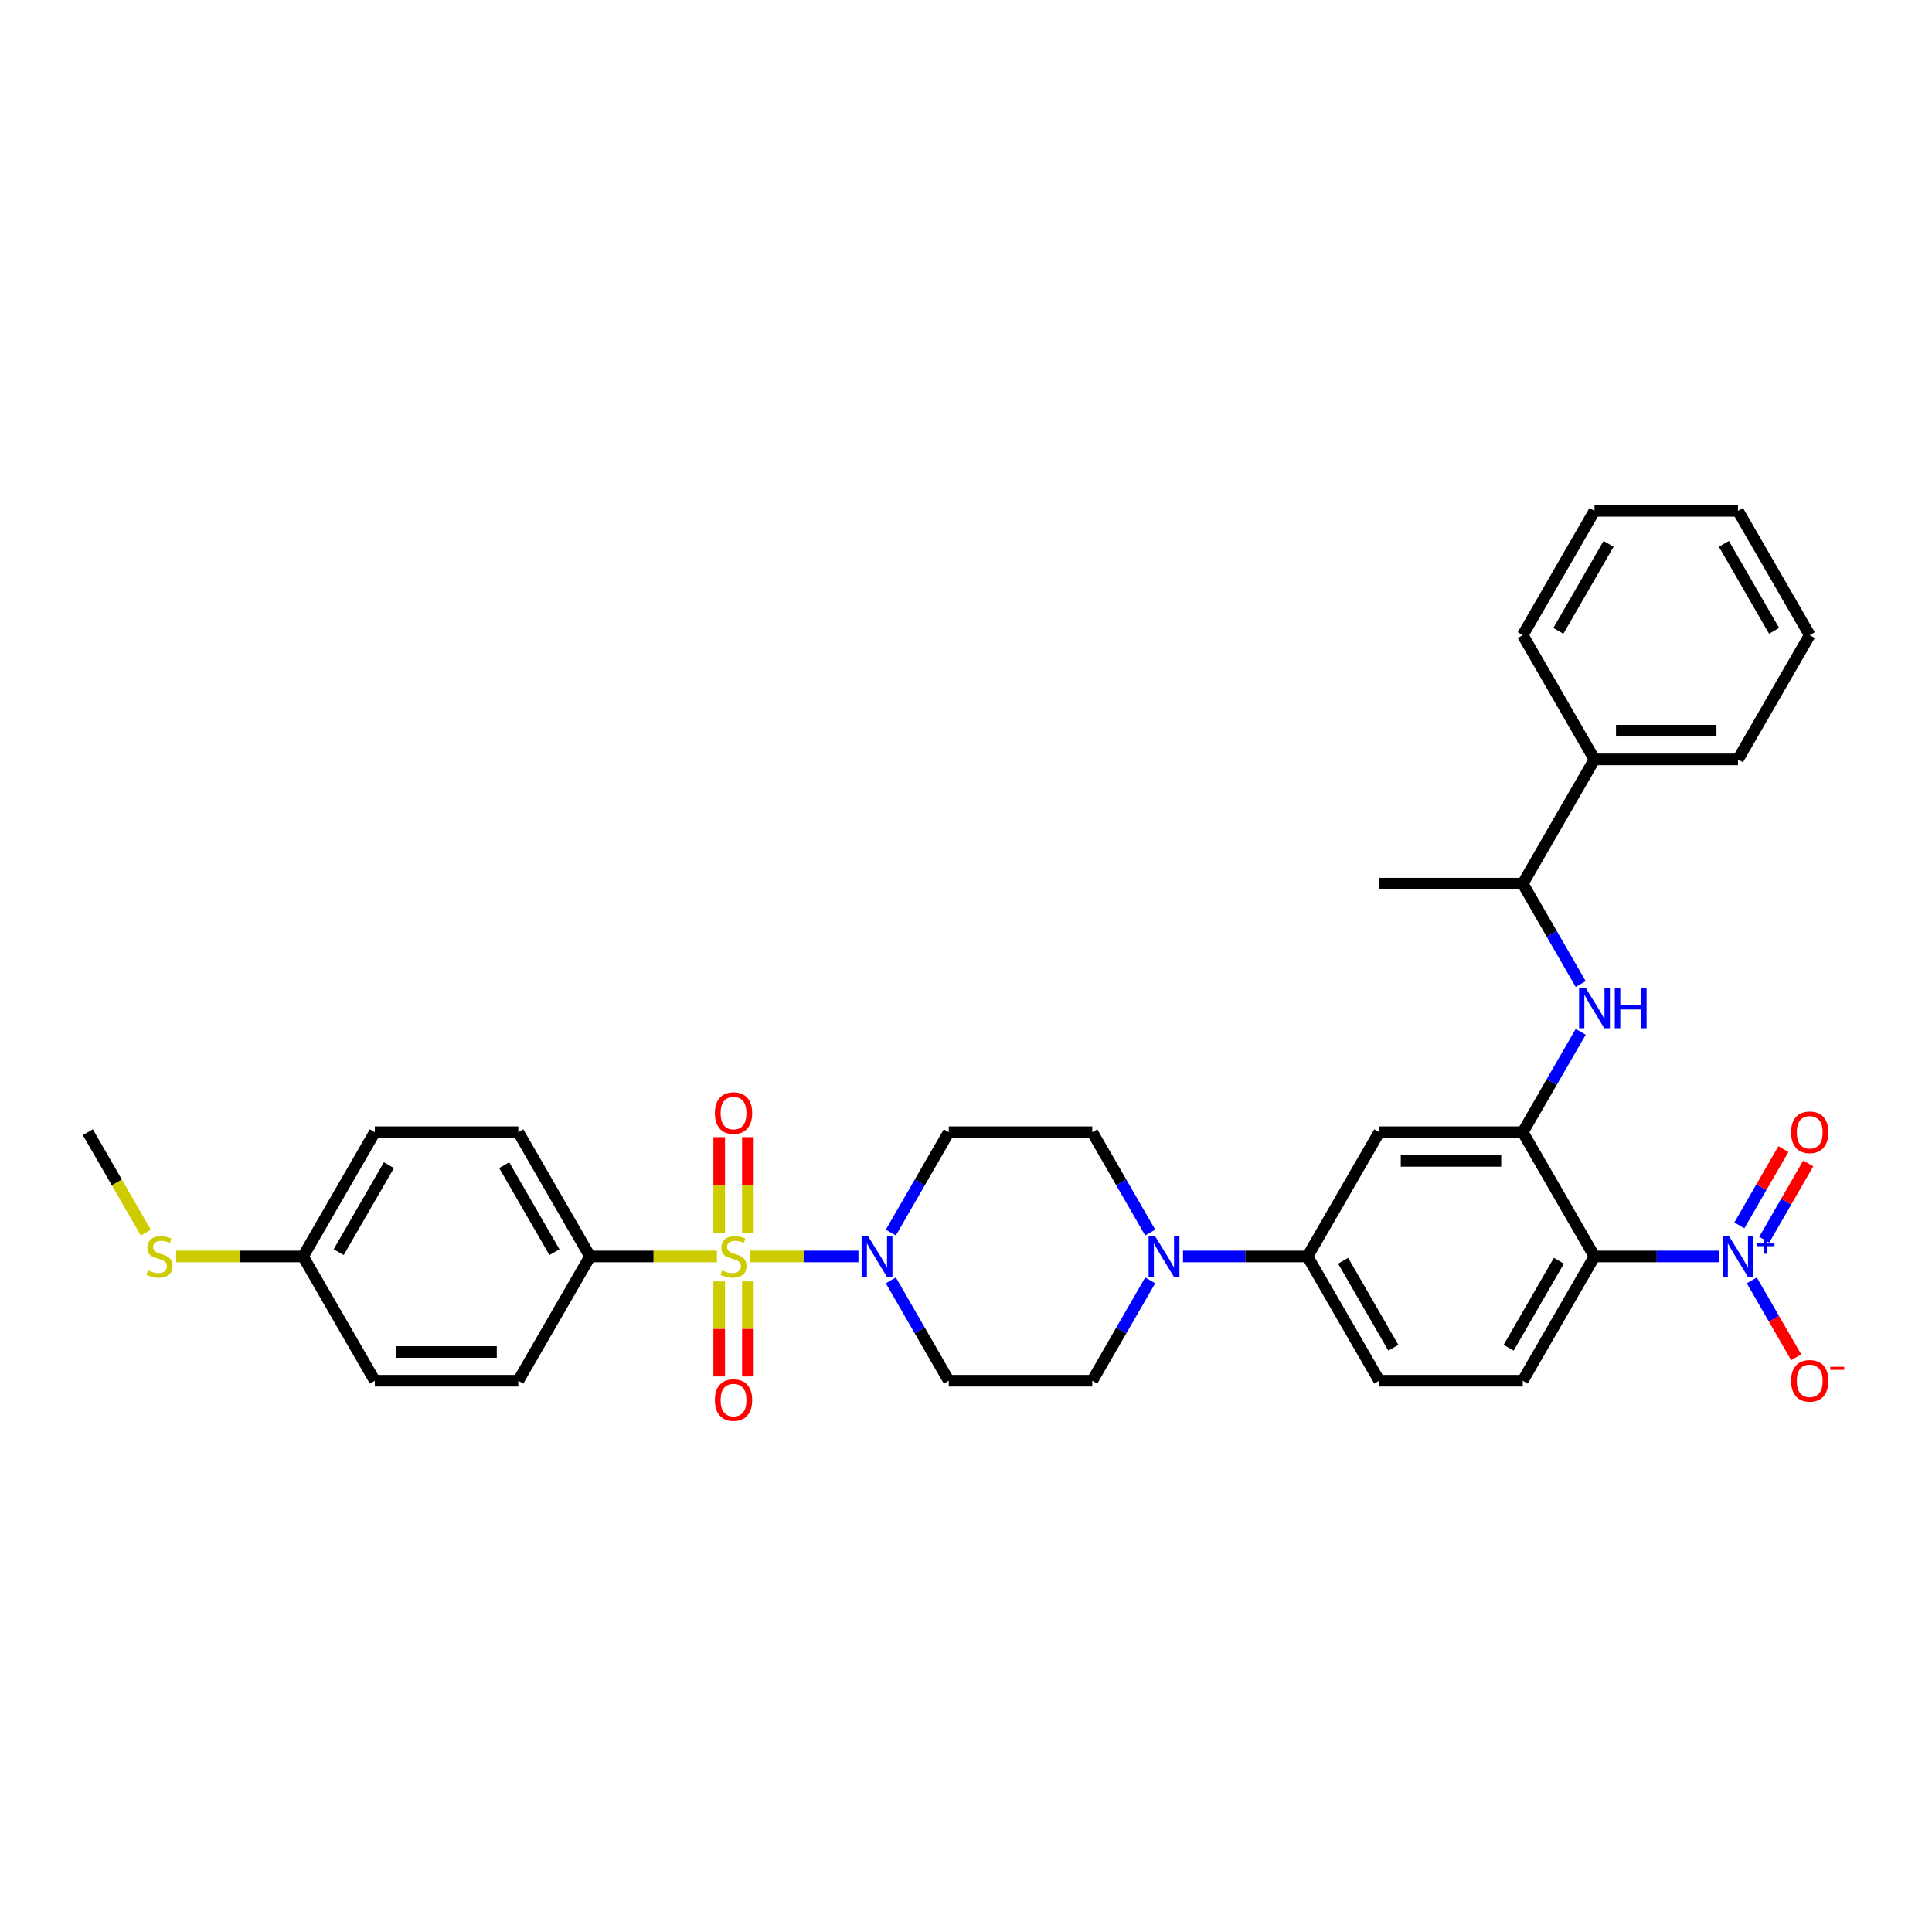 <?xml version='1.0' encoding='iso-8859-1'?>
<svg version='1.1' baseProfile='full'
              xmlns='http://www.w3.org/2000/svg'
                      xmlns:rdkit='http://www.rdkit.org/xml'
                      xmlns:xlink='http://www.w3.org/1999/xlink'
                  xml:space='preserve'
width='1000px' height='1000px' viewBox='0 0 1000 1000'>
<!-- END OF HEADER -->
<rect style='opacity:1.0;fill:#FFFFFF;stroke:none' width='1000' height='1000' x='0' y='0'> </rect>
<path class='bond-2' d='M 388.277,650.346 L 416.304,650.346' style='fill:none;fill-rule:evenodd;stroke:#CCCC00;stroke-width:6px;stroke-linecap:butt;stroke-linejoin:miter;stroke-opacity:1' />
<path class='bond-2' d='M 416.304,650.346 L 444.33,650.346' style='fill:none;fill-rule:evenodd;stroke:#0000FF;stroke-width:6px;stroke-linecap:butt;stroke-linejoin:miter;stroke-opacity:1' />
<path class='bond-8' d='M 371.076,650.346 L 338.241,650.346' style='fill:none;fill-rule:evenodd;stroke:#CCCC00;stroke-width:6px;stroke-linecap:butt;stroke-linejoin:miter;stroke-opacity:1' />
<path class='bond-8' d='M 338.241,650.346 L 305.405,650.346' style='fill:none;fill-rule:evenodd;stroke:#000000;stroke-width:6px;stroke-linecap:butt;stroke-linejoin:miter;stroke-opacity:1' />
<path class='bond-10' d='M 372.25,663.255 L 372.25,687.851' style='fill:none;fill-rule:evenodd;stroke:#CCCC00;stroke-width:6px;stroke-linecap:butt;stroke-linejoin:miter;stroke-opacity:1' />
<path class='bond-10' d='M 372.25,687.851 L 372.25,712.448' style='fill:none;fill-rule:evenodd;stroke:#FF0000;stroke-width:6px;stroke-linecap:butt;stroke-linejoin:miter;stroke-opacity:1' />
<path class='bond-10' d='M 387.104,663.255 L 387.104,687.851' style='fill:none;fill-rule:evenodd;stroke:#CCCC00;stroke-width:6px;stroke-linecap:butt;stroke-linejoin:miter;stroke-opacity:1' />
<path class='bond-10' d='M 387.104,687.851 L 387.104,712.448' style='fill:none;fill-rule:evenodd;stroke:#FF0000;stroke-width:6px;stroke-linecap:butt;stroke-linejoin:miter;stroke-opacity:1' />
<path class='bond-11' d='M 387.104,638.002 L 387.104,613.294' style='fill:none;fill-rule:evenodd;stroke:#CCCC00;stroke-width:6px;stroke-linecap:butt;stroke-linejoin:miter;stroke-opacity:1' />
<path class='bond-11' d='M 387.104,613.294 L 387.104,588.585' style='fill:none;fill-rule:evenodd;stroke:#FF0000;stroke-width:6px;stroke-linecap:butt;stroke-linejoin:miter;stroke-opacity:1' />
<path class='bond-11' d='M 372.25,638.002 L 372.25,613.294' style='fill:none;fill-rule:evenodd;stroke:#CCCC00;stroke-width:6px;stroke-linecap:butt;stroke-linejoin:miter;stroke-opacity:1' />
<path class='bond-11' d='M 372.25,613.294 L 372.25,588.585' style='fill:none;fill-rule:evenodd;stroke:#FF0000;stroke-width:6px;stroke-linecap:butt;stroke-linejoin:miter;stroke-opacity:1' />
<path class='bond-0' d='M 889.744,650.346 L 857.525,650.346' style='fill:none;fill-rule:evenodd;stroke:#0000FF;stroke-width:6px;stroke-linecap:butt;stroke-linejoin:miter;stroke-opacity:1' />
<path class='bond-0' d='M 857.525,650.346 L 825.306,650.346' style='fill:none;fill-rule:evenodd;stroke:#000000;stroke-width:6px;stroke-linecap:butt;stroke-linejoin:miter;stroke-opacity:1' />
<path class='bond-14' d='M 906.722,662.72 L 918.215,682.626' style='fill:none;fill-rule:evenodd;stroke:#0000FF;stroke-width:6px;stroke-linecap:butt;stroke-linejoin:miter;stroke-opacity:1' />
<path class='bond-14' d='M 918.215,682.626 L 929.707,702.532' style='fill:none;fill-rule:evenodd;stroke:#FF0000;stroke-width:6px;stroke-linecap:butt;stroke-linejoin:miter;stroke-opacity:1' />
<path class='bond-15' d='M 913.154,641.686 L 924.552,621.943' style='fill:none;fill-rule:evenodd;stroke:#0000FF;stroke-width:6px;stroke-linecap:butt;stroke-linejoin:miter;stroke-opacity:1' />
<path class='bond-15' d='M 924.552,621.943 L 935.951,602.201' style='fill:none;fill-rule:evenodd;stroke:#FF0000;stroke-width:6px;stroke-linecap:butt;stroke-linejoin:miter;stroke-opacity:1' />
<path class='bond-15' d='M 900.29,634.259 L 911.688,614.516' style='fill:none;fill-rule:evenodd;stroke:#0000FF;stroke-width:6px;stroke-linecap:butt;stroke-linejoin:miter;stroke-opacity:1' />
<path class='bond-15' d='M 911.688,614.516 L 923.087,594.774' style='fill:none;fill-rule:evenodd;stroke:#FF0000;stroke-width:6px;stroke-linecap:butt;stroke-linejoin:miter;stroke-opacity:1' />
<path class='bond-1' d='M 825.306,650.346 L 788.171,714.667' style='fill:none;fill-rule:evenodd;stroke:#000000;stroke-width:6px;stroke-linecap:butt;stroke-linejoin:miter;stroke-opacity:1' />
<path class='bond-1' d='M 806.872,652.567 L 780.877,697.592' style='fill:none;fill-rule:evenodd;stroke:#000000;stroke-width:6px;stroke-linecap:butt;stroke-linejoin:miter;stroke-opacity:1' />
<path class='bond-36' d='M 825.306,650.346 L 788.171,586.025' style='fill:none;fill-rule:evenodd;stroke:#000000;stroke-width:6px;stroke-linecap:butt;stroke-linejoin:miter;stroke-opacity:1' />
<path class='bond-12' d='M 461.092,662.72 L 476.088,688.694' style='fill:none;fill-rule:evenodd;stroke:#0000FF;stroke-width:6px;stroke-linecap:butt;stroke-linejoin:miter;stroke-opacity:1' />
<path class='bond-12' d='M 476.088,688.694 L 491.084,714.667' style='fill:none;fill-rule:evenodd;stroke:#000000;stroke-width:6px;stroke-linecap:butt;stroke-linejoin:miter;stroke-opacity:1' />
<path class='bond-13' d='M 461.092,637.973 L 476.088,611.999' style='fill:none;fill-rule:evenodd;stroke:#0000FF;stroke-width:6px;stroke-linecap:butt;stroke-linejoin:miter;stroke-opacity:1' />
<path class='bond-13' d='M 476.088,611.999 L 491.084,586.025' style='fill:none;fill-rule:evenodd;stroke:#000000;stroke-width:6px;stroke-linecap:butt;stroke-linejoin:miter;stroke-opacity:1' />
<path class='bond-3' d='M 788.171,586.025 L 713.899,586.025' style='fill:none;fill-rule:evenodd;stroke:#000000;stroke-width:6px;stroke-linecap:butt;stroke-linejoin:miter;stroke-opacity:1' />
<path class='bond-3' d='M 777.03,600.879 L 725.04,600.879' style='fill:none;fill-rule:evenodd;stroke:#000000;stroke-width:6px;stroke-linecap:butt;stroke-linejoin:miter;stroke-opacity:1' />
<path class='bond-5' d='M 788.171,586.025 L 803.166,560.051' style='fill:none;fill-rule:evenodd;stroke:#000000;stroke-width:6px;stroke-linecap:butt;stroke-linejoin:miter;stroke-opacity:1' />
<path class='bond-5' d='M 803.166,560.051 L 818.162,534.078' style='fill:none;fill-rule:evenodd;stroke:#0000FF;stroke-width:6px;stroke-linecap:butt;stroke-linejoin:miter;stroke-opacity:1' />
<path class='bond-4' d='M 595.348,637.973 L 580.352,611.999' style='fill:none;fill-rule:evenodd;stroke:#0000FF;stroke-width:6px;stroke-linecap:butt;stroke-linejoin:miter;stroke-opacity:1' />
<path class='bond-4' d='M 580.352,611.999 L 565.356,586.025' style='fill:none;fill-rule:evenodd;stroke:#000000;stroke-width:6px;stroke-linecap:butt;stroke-linejoin:miter;stroke-opacity:1' />
<path class='bond-7' d='M 612.325,650.346 L 644.544,650.346' style='fill:none;fill-rule:evenodd;stroke:#0000FF;stroke-width:6px;stroke-linecap:butt;stroke-linejoin:miter;stroke-opacity:1' />
<path class='bond-7' d='M 644.544,650.346 L 676.763,650.346' style='fill:none;fill-rule:evenodd;stroke:#000000;stroke-width:6px;stroke-linecap:butt;stroke-linejoin:miter;stroke-opacity:1' />
<path class='bond-35' d='M 595.348,662.72 L 580.352,688.694' style='fill:none;fill-rule:evenodd;stroke:#0000FF;stroke-width:6px;stroke-linecap:butt;stroke-linejoin:miter;stroke-opacity:1' />
<path class='bond-35' d='M 580.352,688.694 L 565.356,714.667' style='fill:none;fill-rule:evenodd;stroke:#000000;stroke-width:6px;stroke-linecap:butt;stroke-linejoin:miter;stroke-opacity:1' />
<path class='bond-18' d='M 818.162,509.33 L 803.166,483.357' style='fill:none;fill-rule:evenodd;stroke:#0000FF;stroke-width:6px;stroke-linecap:butt;stroke-linejoin:miter;stroke-opacity:1' />
<path class='bond-18' d='M 803.166,483.357 L 788.171,457.383' style='fill:none;fill-rule:evenodd;stroke:#000000;stroke-width:6px;stroke-linecap:butt;stroke-linejoin:miter;stroke-opacity:1' />
<path class='bond-6' d='M 713.899,586.025 L 676.763,650.346' style='fill:none;fill-rule:evenodd;stroke:#000000;stroke-width:6px;stroke-linecap:butt;stroke-linejoin:miter;stroke-opacity:1' />
<path class='bond-19' d='M 676.763,650.346 L 713.899,714.667' style='fill:none;fill-rule:evenodd;stroke:#000000;stroke-width:6px;stroke-linecap:butt;stroke-linejoin:miter;stroke-opacity:1' />
<path class='bond-19' d='M 695.198,652.567 L 721.193,697.592' style='fill:none;fill-rule:evenodd;stroke:#000000;stroke-width:6px;stroke-linecap:butt;stroke-linejoin:miter;stroke-opacity:1' />
<path class='bond-20' d='M 305.405,650.346 L 268.269,586.025' style='fill:none;fill-rule:evenodd;stroke:#000000;stroke-width:6px;stroke-linecap:butt;stroke-linejoin:miter;stroke-opacity:1' />
<path class='bond-20' d='M 286.971,648.125 L 260.975,603.1' style='fill:none;fill-rule:evenodd;stroke:#000000;stroke-width:6px;stroke-linecap:butt;stroke-linejoin:miter;stroke-opacity:1' />
<path class='bond-21' d='M 305.405,650.346 L 268.269,714.667' style='fill:none;fill-rule:evenodd;stroke:#000000;stroke-width:6px;stroke-linecap:butt;stroke-linejoin:miter;stroke-opacity:1' />
<path class='bond-9' d='M 788.171,714.667 L 713.899,714.667' style='fill:none;fill-rule:evenodd;stroke:#000000;stroke-width:6px;stroke-linecap:butt;stroke-linejoin:miter;stroke-opacity:1' />
<path class='bond-17' d='M 491.084,714.667 L 565.356,714.667' style='fill:none;fill-rule:evenodd;stroke:#000000;stroke-width:6px;stroke-linecap:butt;stroke-linejoin:miter;stroke-opacity:1' />
<path class='bond-16' d='M 491.084,586.025 L 565.356,586.025' style='fill:none;fill-rule:evenodd;stroke:#000000;stroke-width:6px;stroke-linecap:butt;stroke-linejoin:miter;stroke-opacity:1' />
<path class='bond-22' d='M 788.171,457.383 L 825.306,393.062' style='fill:none;fill-rule:evenodd;stroke:#000000;stroke-width:6px;stroke-linecap:butt;stroke-linejoin:miter;stroke-opacity:1' />
<path class='bond-27' d='M 788.171,457.383 L 713.899,457.383' style='fill:none;fill-rule:evenodd;stroke:#000000;stroke-width:6px;stroke-linecap:butt;stroke-linejoin:miter;stroke-opacity:1' />
<path class='bond-26' d='M 268.269,586.025 L 193.998,586.025' style='fill:none;fill-rule:evenodd;stroke:#000000;stroke-width:6px;stroke-linecap:butt;stroke-linejoin:miter;stroke-opacity:1' />
<path class='bond-25' d='M 268.269,714.667 L 193.998,714.667' style='fill:none;fill-rule:evenodd;stroke:#000000;stroke-width:6px;stroke-linecap:butt;stroke-linejoin:miter;stroke-opacity:1' />
<path class='bond-25' d='M 257.129,699.813 L 205.138,699.813' style='fill:none;fill-rule:evenodd;stroke:#000000;stroke-width:6px;stroke-linecap:butt;stroke-linejoin:miter;stroke-opacity:1' />
<path class='bond-28' d='M 825.306,393.062 L 899.578,393.062' style='fill:none;fill-rule:evenodd;stroke:#000000;stroke-width:6px;stroke-linecap:butt;stroke-linejoin:miter;stroke-opacity:1' />
<path class='bond-28' d='M 836.447,378.208 L 888.437,378.208' style='fill:none;fill-rule:evenodd;stroke:#000000;stroke-width:6px;stroke-linecap:butt;stroke-linejoin:miter;stroke-opacity:1' />
<path class='bond-29' d='M 825.306,393.062 L 788.171,328.741' style='fill:none;fill-rule:evenodd;stroke:#000000;stroke-width:6px;stroke-linecap:butt;stroke-linejoin:miter;stroke-opacity:1' />
<path class='bond-23' d='M 156.862,650.346 L 193.998,714.667' style='fill:none;fill-rule:evenodd;stroke:#000000;stroke-width:6px;stroke-linecap:butt;stroke-linejoin:miter;stroke-opacity:1' />
<path class='bond-24' d='M 156.862,650.346 L 124.026,650.346' style='fill:none;fill-rule:evenodd;stroke:#000000;stroke-width:6px;stroke-linecap:butt;stroke-linejoin:miter;stroke-opacity:1' />
<path class='bond-24' d='M 124.026,650.346 L 91.191,650.346' style='fill:none;fill-rule:evenodd;stroke:#CCCC00;stroke-width:6px;stroke-linecap:butt;stroke-linejoin:miter;stroke-opacity:1' />
<path class='bond-34' d='M 156.862,650.346 L 193.998,586.025' style='fill:none;fill-rule:evenodd;stroke:#000000;stroke-width:6px;stroke-linecap:butt;stroke-linejoin:miter;stroke-opacity:1' />
<path class='bond-34' d='M 175.297,648.125 L 201.292,603.1' style='fill:none;fill-rule:evenodd;stroke:#000000;stroke-width:6px;stroke-linecap:butt;stroke-linejoin:miter;stroke-opacity:1' />
<path class='bond-30' d='M 75.464,638.002 L 60.459,612.014' style='fill:none;fill-rule:evenodd;stroke:#CCCC00;stroke-width:6px;stroke-linecap:butt;stroke-linejoin:miter;stroke-opacity:1' />
<path class='bond-30' d='M 60.459,612.014 L 45.455,586.025' style='fill:none;fill-rule:evenodd;stroke:#000000;stroke-width:6px;stroke-linecap:butt;stroke-linejoin:miter;stroke-opacity:1' />
<path class='bond-32' d='M 899.578,393.062 L 936.714,328.741' style='fill:none;fill-rule:evenodd;stroke:#000000;stroke-width:6px;stroke-linecap:butt;stroke-linejoin:miter;stroke-opacity:1' />
<path class='bond-31' d='M 788.171,328.741 L 825.306,264.42' style='fill:none;fill-rule:evenodd;stroke:#000000;stroke-width:6px;stroke-linecap:butt;stroke-linejoin:miter;stroke-opacity:1' />
<path class='bond-31' d='M 806.605,326.52 L 832.6,281.495' style='fill:none;fill-rule:evenodd;stroke:#000000;stroke-width:6px;stroke-linecap:butt;stroke-linejoin:miter;stroke-opacity:1' />
<path class='bond-33' d='M 825.306,264.42 L 899.578,264.42' style='fill:none;fill-rule:evenodd;stroke:#000000;stroke-width:6px;stroke-linecap:butt;stroke-linejoin:miter;stroke-opacity:1' />
<path class='bond-37' d='M 936.714,328.741 L 899.578,264.42' style='fill:none;fill-rule:evenodd;stroke:#000000;stroke-width:6px;stroke-linecap:butt;stroke-linejoin:miter;stroke-opacity:1' />
<path class='bond-37' d='M 918.279,326.52 L 892.284,281.495' style='fill:none;fill-rule:evenodd;stroke:#000000;stroke-width:6px;stroke-linecap:butt;stroke-linejoin:miter;stroke-opacity:1' />
<path  class='atom-0' d='M 373.735 657.565
Q 373.973 657.655, 374.953 658.07
Q 375.933 658.486, 377.003 658.754
Q 378.102 658.991, 379.172 658.991
Q 381.162 658.991, 382.321 658.041
Q 383.479 657.06, 383.479 655.367
Q 383.479 654.208, 382.885 653.495
Q 382.321 652.782, 381.43 652.396
Q 380.538 652.01, 379.053 651.564
Q 377.181 651, 376.052 650.465
Q 374.953 649.93, 374.151 648.801
Q 373.379 647.672, 373.379 645.771
Q 373.379 643.127, 375.161 641.493
Q 376.973 639.859, 380.538 639.859
Q 382.974 639.859, 385.737 641.018
L 385.054 643.305
Q 382.529 642.265, 380.627 642.265
Q 378.578 642.265, 377.449 643.127
Q 376.32 643.959, 376.349 645.415
Q 376.349 646.544, 376.914 647.227
Q 377.508 647.91, 378.34 648.296
Q 379.201 648.683, 380.627 649.128
Q 382.529 649.722, 383.658 650.317
Q 384.787 650.911, 385.589 652.129
Q 386.421 653.317, 386.421 655.367
Q 386.421 658.278, 384.46 659.853
Q 382.529 661.398, 379.291 661.398
Q 377.419 661.398, 375.993 660.982
Q 374.597 660.596, 372.933 659.912
L 373.735 657.565
' fill='#CCCC00'/>
<path  class='atom-1' d='M 894.929 639.829
L 901.821 650.97
Q 902.504 652.069, 903.603 654.06
Q 904.703 656.05, 904.762 656.169
L 904.762 639.829
L 907.555 639.829
L 907.555 660.863
L 904.673 660.863
L 897.276 648.683
Q 896.414 647.257, 895.493 645.623
Q 894.602 643.989, 894.334 643.484
L 894.334 660.863
L 891.601 660.863
L 891.601 639.829
L 894.929 639.829
' fill='#0000FF'/>
<path  class='atom-1' d='M 909.319 643.621
L 913.025 643.621
L 913.025 639.719
L 914.672 639.719
L 914.672 643.621
L 918.476 643.621
L 918.476 645.033
L 914.672 645.033
L 914.672 648.954
L 913.025 648.954
L 913.025 645.033
L 909.319 645.033
L 909.319 643.621
' fill='#0000FF'/>
<path  class='atom-3' d='M 449.299 639.829
L 456.191 650.97
Q 456.875 652.069, 457.974 654.06
Q 459.073 656.05, 459.132 656.169
L 459.132 639.829
L 461.925 639.829
L 461.925 660.863
L 459.043 660.863
L 451.646 648.683
Q 450.784 647.257, 449.863 645.623
Q 448.972 643.989, 448.705 643.484
L 448.705 660.863
L 445.972 660.863
L 445.972 639.829
L 449.299 639.829
' fill='#0000FF'/>
<path  class='atom-5' d='M 597.842 639.829
L 604.735 650.97
Q 605.418 652.069, 606.517 654.06
Q 607.616 656.05, 607.676 656.169
L 607.676 639.829
L 610.468 639.829
L 610.468 660.863
L 607.587 660.863
L 600.189 648.683
Q 599.328 647.257, 598.407 645.623
Q 597.515 643.989, 597.248 643.484
L 597.248 660.863
L 594.515 660.863
L 594.515 639.829
L 597.842 639.829
' fill='#0000FF'/>
<path  class='atom-6' d='M 820.657 511.187
L 827.549 522.328
Q 828.233 523.427, 829.332 525.418
Q 830.431 527.408, 830.49 527.527
L 830.49 511.187
L 833.283 511.187
L 833.283 532.221
L 830.401 532.221
L 823.004 520.04
Q 822.142 518.614, 821.221 516.98
Q 820.33 515.346, 820.063 514.841
L 820.063 532.221
L 817.33 532.221
L 817.33 511.187
L 820.657 511.187
' fill='#0000FF'/>
<path  class='atom-6' d='M 835.808 511.187
L 838.66 511.187
L 838.66 520.129
L 849.415 520.129
L 849.415 511.187
L 852.267 511.187
L 852.267 532.221
L 849.415 532.221
L 849.415 522.506
L 838.66 522.506
L 838.66 532.221
L 835.808 532.221
L 835.808 511.187
' fill='#0000FF'/>
<path  class='atom-11' d='M 370.021 724.677
Q 370.021 719.627, 372.517 716.804
Q 375.012 713.982, 379.677 713.982
Q 384.341 713.982, 386.837 716.804
Q 389.332 719.627, 389.332 724.677
Q 389.332 729.787, 386.807 732.699
Q 384.282 735.58, 379.677 735.58
Q 375.042 735.58, 372.517 732.699
Q 370.021 729.817, 370.021 724.677
M 379.677 733.204
Q 382.885 733.204, 384.608 731.065
Q 386.361 728.896, 386.361 724.677
Q 386.361 720.548, 384.608 718.468
Q 382.885 716.359, 379.677 716.359
Q 376.468 716.359, 374.715 718.438
Q 372.992 720.518, 372.992 724.677
Q 372.992 728.926, 374.715 731.065
Q 376.468 733.204, 379.677 733.204
' fill='#FF0000'/>
<path  class='atom-12' d='M 370.021 576.134
Q 370.021 571.084, 372.517 568.261
Q 375.012 565.439, 379.677 565.439
Q 384.341 565.439, 386.837 568.261
Q 389.332 571.084, 389.332 576.134
Q 389.332 581.244, 386.807 584.155
Q 384.282 587.037, 379.677 587.037
Q 375.042 587.037, 372.517 584.155
Q 370.021 581.274, 370.021 576.134
M 379.677 584.66
Q 382.885 584.66, 384.608 582.521
Q 386.361 580.353, 386.361 576.134
Q 386.361 572.005, 384.608 569.925
Q 382.885 567.816, 379.677 567.816
Q 376.468 567.816, 374.715 569.895
Q 372.992 571.975, 372.992 576.134
Q 372.992 580.382, 374.715 582.521
Q 376.468 584.66, 379.677 584.66
' fill='#FF0000'/>
<path  class='atom-15' d='M 927.058 714.727
Q 927.058 709.676, 929.554 706.854
Q 932.049 704.032, 936.714 704.032
Q 941.378 704.032, 943.874 706.854
Q 946.369 709.676, 946.369 714.727
Q 946.369 719.837, 943.844 722.748
Q 941.319 725.63, 936.714 725.63
Q 932.079 725.63, 929.554 722.748
Q 927.058 719.866, 927.058 714.727
M 936.714 723.253
Q 939.922 723.253, 941.645 721.114
Q 943.398 718.945, 943.398 714.727
Q 943.398 710.597, 941.645 708.518
Q 939.922 706.408, 936.714 706.408
Q 933.505 706.408, 931.752 708.488
Q 930.029 710.568, 930.029 714.727
Q 930.029 718.975, 931.752 721.114
Q 933.505 723.253, 936.714 723.253
' fill='#FF0000'/>
<path  class='atom-15' d='M 947.349 707.465
L 954.545 707.465
L 954.545 709.033
L 947.349 709.033
L 947.349 707.465
' fill='#FF0000'/>
<path  class='atom-16' d='M 927.058 586.085
Q 927.058 581.034, 929.554 578.212
Q 932.049 575.389, 936.714 575.389
Q 941.378 575.389, 943.874 578.212
Q 946.369 581.034, 946.369 586.085
Q 946.369 591.194, 943.844 594.106
Q 941.319 596.988, 936.714 596.988
Q 932.079 596.988, 929.554 594.106
Q 927.058 591.224, 927.058 586.085
M 936.714 594.611
Q 939.922 594.611, 941.645 592.472
Q 943.398 590.303, 943.398 586.085
Q 943.398 581.955, 941.645 579.875
Q 939.922 577.766, 936.714 577.766
Q 933.505 577.766, 931.752 579.846
Q 930.029 581.925, 930.029 586.085
Q 930.029 590.333, 931.752 592.472
Q 933.505 594.611, 936.714 594.611
' fill='#FF0000'/>
<path  class='atom-25' d='M 76.649 657.565
Q 76.886 657.655, 77.867 658.07
Q 78.847 658.486, 79.917 658.754
Q 81.016 658.991, 82.085 658.991
Q 84.076 658.991, 85.234 658.041
Q 86.393 657.06, 86.393 655.367
Q 86.393 654.208, 85.799 653.495
Q 85.234 652.782, 84.343 652.396
Q 83.452 652.01, 81.966 651.564
Q 80.095 651, 78.966 650.465
Q 77.867 649.93, 77.064 648.801
Q 76.292 647.672, 76.292 645.771
Q 76.292 643.127, 78.075 641.493
Q 79.887 639.859, 83.452 639.859
Q 85.888 639.859, 88.651 641.018
L 87.968 643.305
Q 85.442 642.265, 83.541 642.265
Q 81.491 642.265, 80.362 643.127
Q 79.233 643.959, 79.263 645.415
Q 79.263 646.544, 79.827 647.227
Q 80.422 647.91, 81.254 648.296
Q 82.115 648.683, 83.541 649.128
Q 85.442 649.722, 86.571 650.317
Q 87.7 650.911, 88.502 652.129
Q 89.334 653.317, 89.334 655.367
Q 89.334 658.278, 87.373 659.853
Q 85.442 661.398, 82.204 661.398
Q 80.332 661.398, 78.906 660.982
Q 77.51 660.596, 75.847 659.912
L 76.649 657.565
' fill='#CCCC00'/>
</svg>
